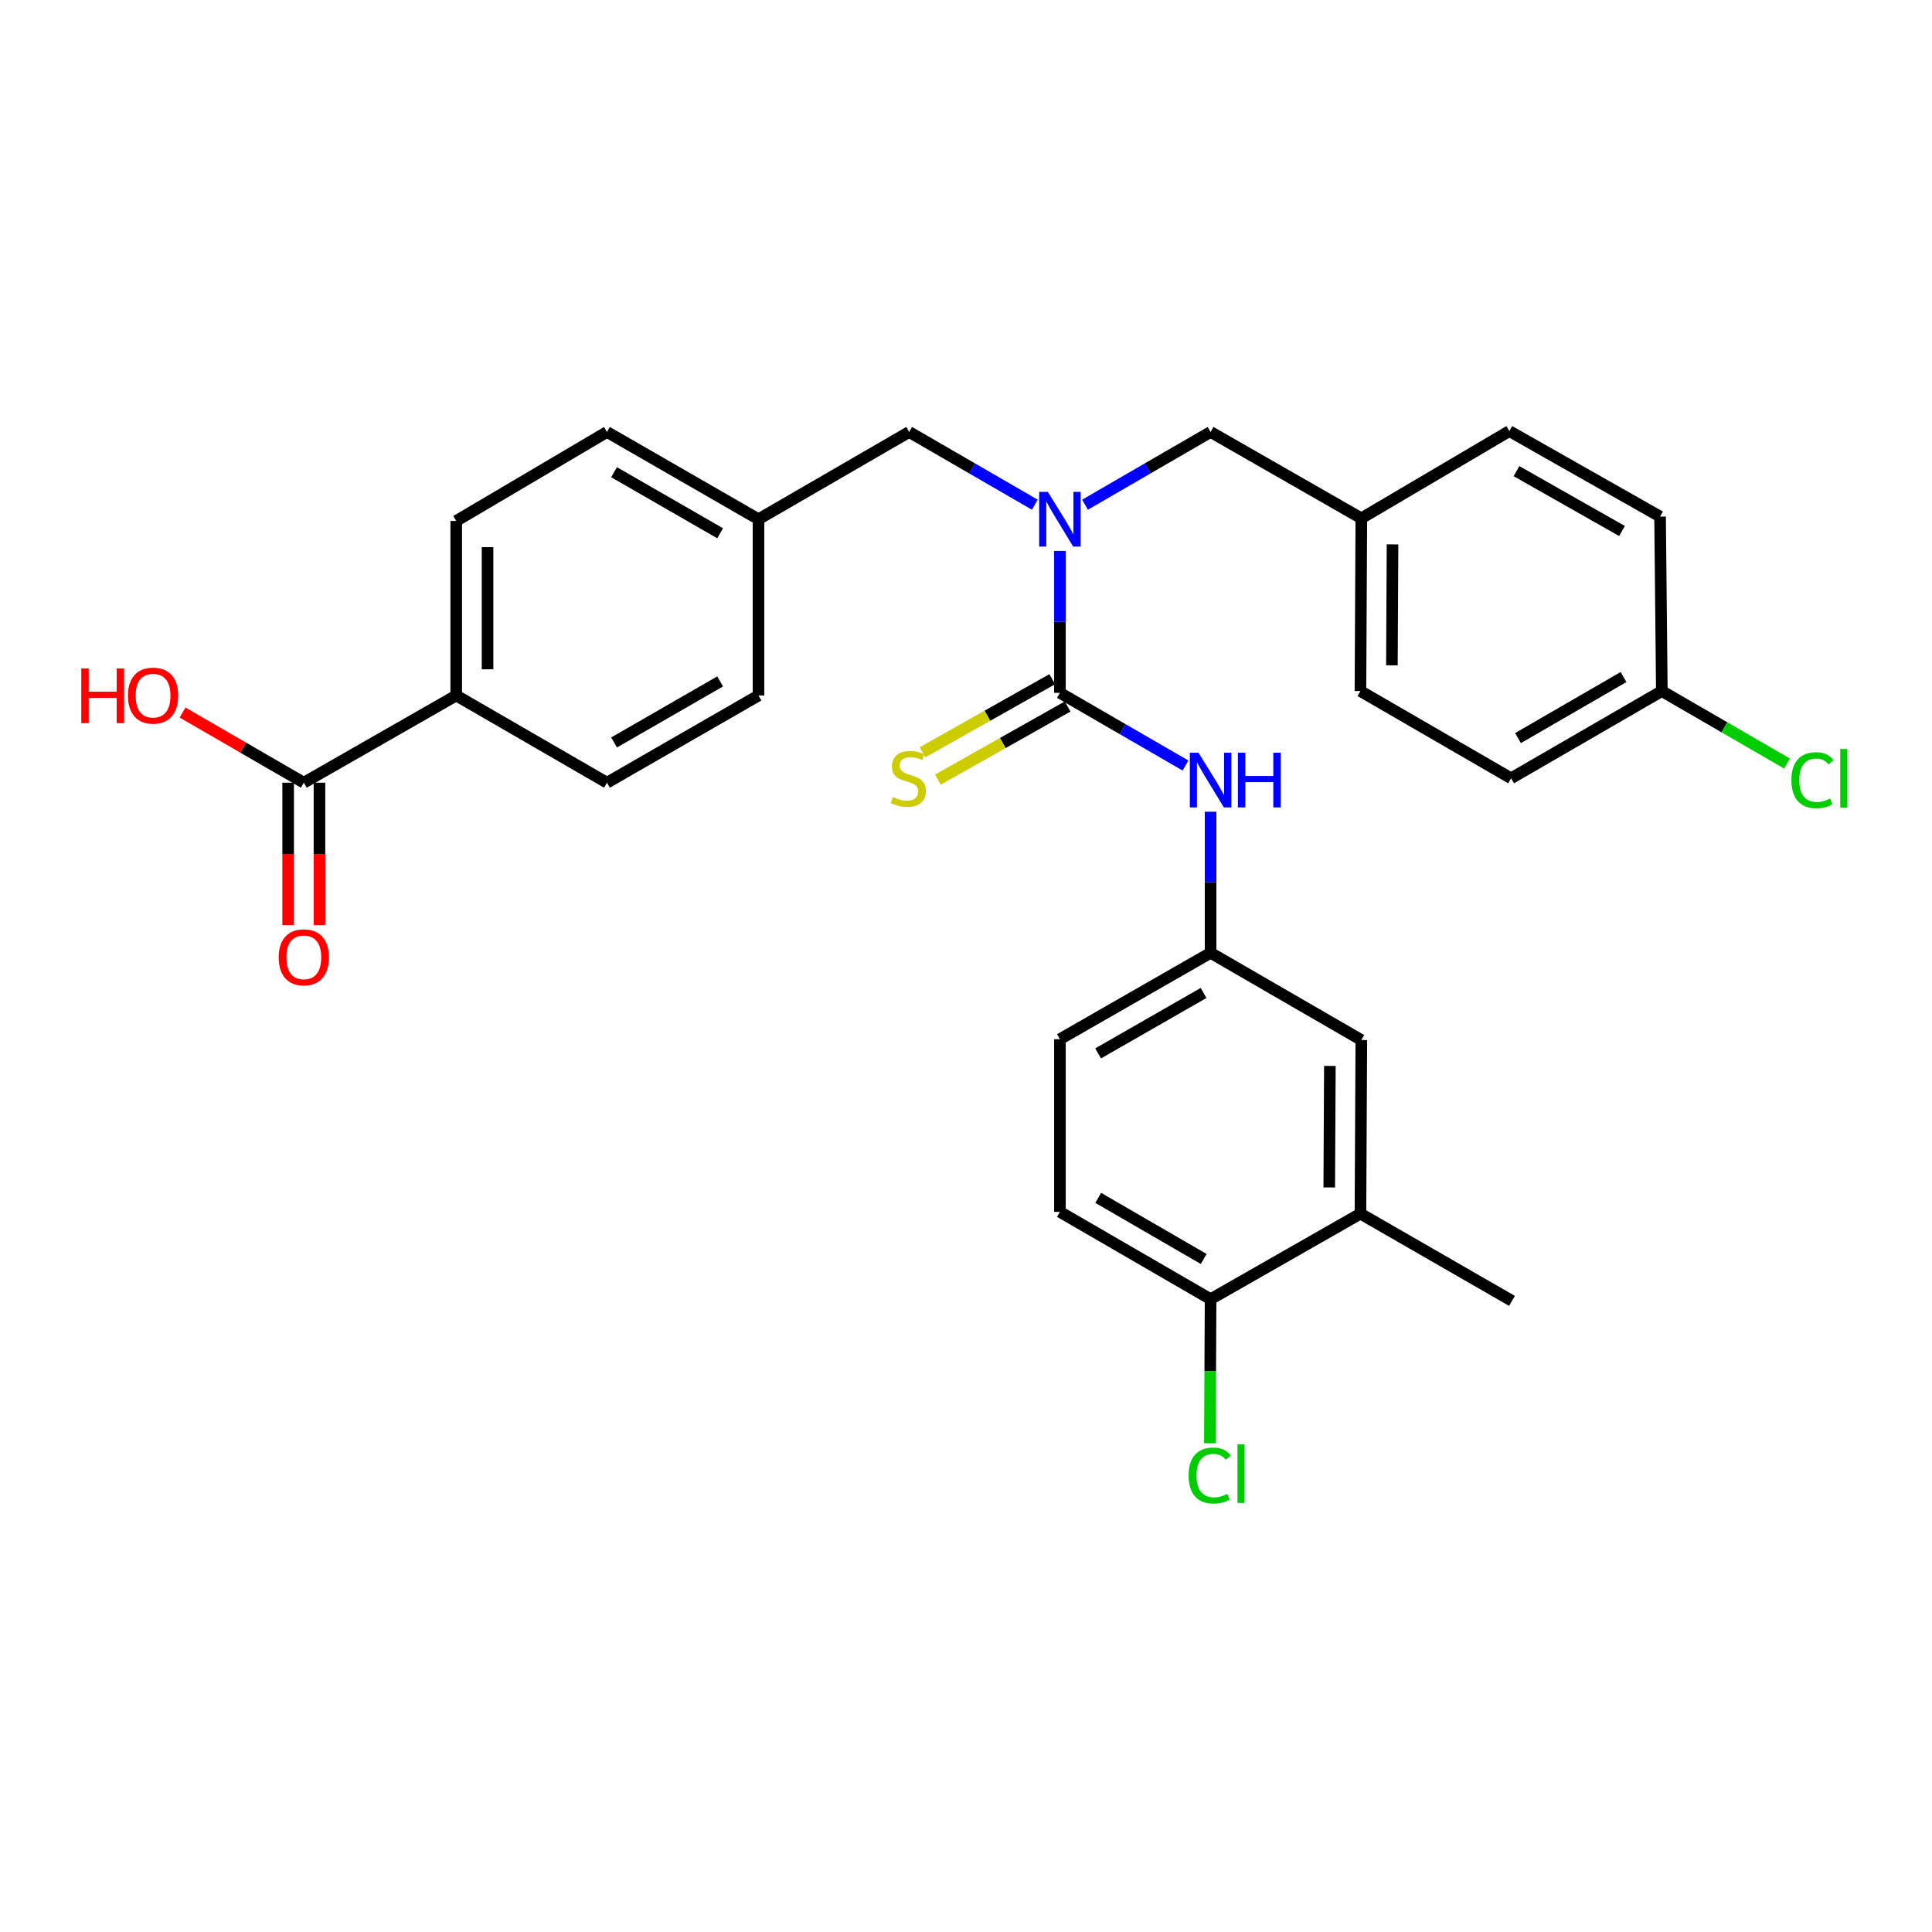 <?xml version='1.0' encoding='iso-8859-1'?>
<svg version='1.1' baseProfile='full'
              xmlns='http://www.w3.org/2000/svg'
                      xmlns:rdkit='http://www.rdkit.org/xml'
                      xmlns:xlink='http://www.w3.org/1999/xlink'
                  xml:space='preserve'
width='1000px' height='1000px' viewBox='0 0 1000 1000'>
<!-- END OF HEADER -->
<rect style='opacity:1.0;fill:#FFFFFF;stroke:none' width='1000' height='1000' x='0' y='0'> </rect>
<path class='bond-0' d='M 548.615,358.613 L 548.615,321.887' style='fill:none;fill-rule:evenodd;stroke:#000000;stroke-width:6px;stroke-linecap:butt;stroke-linejoin:miter;stroke-opacity:1' />
<path class='bond-0' d='M 548.615,321.887 L 548.615,285.16' style='fill:none;fill-rule:evenodd;stroke:#0000FF;stroke-width:6px;stroke-linecap:butt;stroke-linejoin:miter;stroke-opacity:1' />
<path class='bond-1' d='M 548.615,358.613 L 581.111,377.423' style='fill:none;fill-rule:evenodd;stroke:#000000;stroke-width:6px;stroke-linecap:butt;stroke-linejoin:miter;stroke-opacity:1' />
<path class='bond-1' d='M 581.111,377.423 L 613.608,396.233' style='fill:none;fill-rule:evenodd;stroke:#0000FF;stroke-width:6px;stroke-linecap:butt;stroke-linejoin:miter;stroke-opacity:1' />
<path class='bond-3' d='M 544.634,351.55 L 511.064,370.472' style='fill:none;fill-rule:evenodd;stroke:#000000;stroke-width:6px;stroke-linecap:butt;stroke-linejoin:miter;stroke-opacity:1' />
<path class='bond-3' d='M 511.064,370.472 L 477.493,389.394' style='fill:none;fill-rule:evenodd;stroke:#CCCC00;stroke-width:6px;stroke-linecap:butt;stroke-linejoin:miter;stroke-opacity:1' />
<path class='bond-3' d='M 552.596,365.676 L 519.026,384.598' style='fill:none;fill-rule:evenodd;stroke:#000000;stroke-width:6px;stroke-linecap:butt;stroke-linejoin:miter;stroke-opacity:1' />
<path class='bond-3' d='M 519.026,384.598 L 485.456,403.52' style='fill:none;fill-rule:evenodd;stroke:#CCCC00;stroke-width:6px;stroke-linecap:butt;stroke-linejoin:miter;stroke-opacity:1' />
<path class='bond-7' d='M 561.608,261.229 L 594.104,242.407' style='fill:none;fill-rule:evenodd;stroke:#0000FF;stroke-width:6px;stroke-linecap:butt;stroke-linejoin:miter;stroke-opacity:1' />
<path class='bond-7' d='M 594.104,242.407 L 626.601,223.586' style='fill:none;fill-rule:evenodd;stroke:#000000;stroke-width:6px;stroke-linecap:butt;stroke-linejoin:miter;stroke-opacity:1' />
<path class='bond-8' d='M 535.621,261.232 L 503.102,242.409' style='fill:none;fill-rule:evenodd;stroke:#0000FF;stroke-width:6px;stroke-linecap:butt;stroke-linejoin:miter;stroke-opacity:1' />
<path class='bond-8' d='M 503.102,242.409 L 470.584,223.586' style='fill:none;fill-rule:evenodd;stroke:#000000;stroke-width:6px;stroke-linecap:butt;stroke-linejoin:miter;stroke-opacity:1' />
<path class='bond-6' d='M 626.601,420.15 L 626.601,456.665' style='fill:none;fill-rule:evenodd;stroke:#0000FF;stroke-width:6px;stroke-linecap:butt;stroke-linejoin:miter;stroke-opacity:1' />
<path class='bond-6' d='M 626.601,456.665 L 626.601,493.181' style='fill:none;fill-rule:evenodd;stroke:#000000;stroke-width:6px;stroke-linecap:butt;stroke-linejoin:miter;stroke-opacity:1' />
<path class='bond-2' d='M 157.253,405.123 L 236.14,359.982' style='fill:none;fill-rule:evenodd;stroke:#000000;stroke-width:6px;stroke-linecap:butt;stroke-linejoin:miter;stroke-opacity:1' />
<path class='bond-11' d='M 149.145,405.123 L 149.145,441.989' style='fill:none;fill-rule:evenodd;stroke:#000000;stroke-width:6px;stroke-linecap:butt;stroke-linejoin:miter;stroke-opacity:1' />
<path class='bond-11' d='M 149.145,441.989 L 149.145,478.855' style='fill:none;fill-rule:evenodd;stroke:#FF0000;stroke-width:6px;stroke-linecap:butt;stroke-linejoin:miter;stroke-opacity:1' />
<path class='bond-11' d='M 165.361,405.123 L 165.361,441.989' style='fill:none;fill-rule:evenodd;stroke:#000000;stroke-width:6px;stroke-linecap:butt;stroke-linejoin:miter;stroke-opacity:1' />
<path class='bond-11' d='M 165.361,441.989 L 165.361,478.855' style='fill:none;fill-rule:evenodd;stroke:#FF0000;stroke-width:6px;stroke-linecap:butt;stroke-linejoin:miter;stroke-opacity:1' />
<path class='bond-17' d='M 157.253,405.123 L 125.869,386.965' style='fill:none;fill-rule:evenodd;stroke:#000000;stroke-width:6px;stroke-linecap:butt;stroke-linejoin:miter;stroke-opacity:1' />
<path class='bond-17' d='M 125.869,386.965 L 94.484,368.807' style='fill:none;fill-rule:evenodd;stroke:#FF0000;stroke-width:6px;stroke-linecap:butt;stroke-linejoin:miter;stroke-opacity:1' />
<path class='bond-4' d='M 704.163,628.181 L 704.623,538.322' style='fill:none;fill-rule:evenodd;stroke:#000000;stroke-width:6px;stroke-linecap:butt;stroke-linejoin:miter;stroke-opacity:1' />
<path class='bond-4' d='M 688.017,614.619 L 688.339,551.718' style='fill:none;fill-rule:evenodd;stroke:#000000;stroke-width:6px;stroke-linecap:butt;stroke-linejoin:miter;stroke-opacity:1' />
<path class='bond-28' d='M 704.163,628.181 L 782.609,673.34' style='fill:none;fill-rule:evenodd;stroke:#000000;stroke-width:6px;stroke-linecap:butt;stroke-linejoin:miter;stroke-opacity:1' />
<path class='bond-29' d='M 704.163,628.181 L 626.601,672.457' style='fill:none;fill-rule:evenodd;stroke:#000000;stroke-width:6px;stroke-linecap:butt;stroke-linejoin:miter;stroke-opacity:1' />
<path class='bond-5' d='M 236.14,359.982 L 236.14,269.646' style='fill:none;fill-rule:evenodd;stroke:#000000;stroke-width:6px;stroke-linecap:butt;stroke-linejoin:miter;stroke-opacity:1' />
<path class='bond-5' d='M 252.355,346.432 L 252.355,283.196' style='fill:none;fill-rule:evenodd;stroke:#000000;stroke-width:6px;stroke-linecap:butt;stroke-linejoin:miter;stroke-opacity:1' />
<path class='bond-30' d='M 236.14,359.982 L 314.171,405.123' style='fill:none;fill-rule:evenodd;stroke:#000000;stroke-width:6px;stroke-linecap:butt;stroke-linejoin:miter;stroke-opacity:1' />
<path class='bond-10' d='M 626.601,493.181 L 704.623,538.322' style='fill:none;fill-rule:evenodd;stroke:#000000;stroke-width:6px;stroke-linecap:butt;stroke-linejoin:miter;stroke-opacity:1' />
<path class='bond-18' d='M 626.601,493.181 L 548.615,537.881' style='fill:none;fill-rule:evenodd;stroke:#000000;stroke-width:6px;stroke-linecap:butt;stroke-linejoin:miter;stroke-opacity:1' />
<path class='bond-18' d='M 622.966,513.954 L 568.376,545.244' style='fill:none;fill-rule:evenodd;stroke:#000000;stroke-width:6px;stroke-linecap:butt;stroke-linejoin:miter;stroke-opacity:1' />
<path class='bond-16' d='M 626.601,223.586 L 704.623,268.276' style='fill:none;fill-rule:evenodd;stroke:#000000;stroke-width:6px;stroke-linecap:butt;stroke-linejoin:miter;stroke-opacity:1' />
<path class='bond-15' d='M 470.584,223.586 L 392.598,268.754' style='fill:none;fill-rule:evenodd;stroke:#000000;stroke-width:6px;stroke-linecap:butt;stroke-linejoin:miter;stroke-opacity:1' />
<path class='bond-9' d='M 626.601,672.457 L 548.615,627.262' style='fill:none;fill-rule:evenodd;stroke:#000000;stroke-width:6px;stroke-linecap:butt;stroke-linejoin:miter;stroke-opacity:1' />
<path class='bond-9' d='M 623.033,651.649 L 568.443,620.012' style='fill:none;fill-rule:evenodd;stroke:#000000;stroke-width:6px;stroke-linecap:butt;stroke-linejoin:miter;stroke-opacity:1' />
<path class='bond-20' d='M 626.601,672.457 L 626.415,709.744' style='fill:none;fill-rule:evenodd;stroke:#000000;stroke-width:6px;stroke-linecap:butt;stroke-linejoin:miter;stroke-opacity:1' />
<path class='bond-20' d='M 626.415,709.744 L 626.229,747.031' style='fill:none;fill-rule:evenodd;stroke:#00CC00;stroke-width:6px;stroke-linecap:butt;stroke-linejoin:miter;stroke-opacity:1' />
<path class='bond-12' d='M 236.14,269.646 L 314.171,223.586' style='fill:none;fill-rule:evenodd;stroke:#000000;stroke-width:6px;stroke-linecap:butt;stroke-linejoin:miter;stroke-opacity:1' />
<path class='bond-13' d='M 314.171,405.123 L 392.598,359.982' style='fill:none;fill-rule:evenodd;stroke:#000000;stroke-width:6px;stroke-linecap:butt;stroke-linejoin:miter;stroke-opacity:1' />
<path class='bond-13' d='M 317.846,384.299 L 372.745,352.7' style='fill:none;fill-rule:evenodd;stroke:#000000;stroke-width:6px;stroke-linecap:butt;stroke-linejoin:miter;stroke-opacity:1' />
<path class='bond-14' d='M 548.615,627.262 L 548.615,537.881' style='fill:none;fill-rule:evenodd;stroke:#000000;stroke-width:6px;stroke-linecap:butt;stroke-linejoin:miter;stroke-opacity:1' />
<path class='bond-21' d='M 392.598,268.754 L 392.598,359.982' style='fill:none;fill-rule:evenodd;stroke:#000000;stroke-width:6px;stroke-linecap:butt;stroke-linejoin:miter;stroke-opacity:1' />
<path class='bond-22' d='M 392.598,268.754 L 314.171,223.586' style='fill:none;fill-rule:evenodd;stroke:#000000;stroke-width:6px;stroke-linecap:butt;stroke-linejoin:miter;stroke-opacity:1' />
<path class='bond-22' d='M 372.741,276.03 L 317.842,244.412' style='fill:none;fill-rule:evenodd;stroke:#000000;stroke-width:6px;stroke-linecap:butt;stroke-linejoin:miter;stroke-opacity:1' />
<path class='bond-24' d='M 704.623,268.276 L 781.239,223.126' style='fill:none;fill-rule:evenodd;stroke:#000000;stroke-width:6px;stroke-linecap:butt;stroke-linejoin:miter;stroke-opacity:1' />
<path class='bond-25' d='M 704.623,268.276 L 704.163,357.694' style='fill:none;fill-rule:evenodd;stroke:#000000;stroke-width:6px;stroke-linecap:butt;stroke-linejoin:miter;stroke-opacity:1' />
<path class='bond-25' d='M 720.769,281.772 L 720.447,344.365' style='fill:none;fill-rule:evenodd;stroke:#000000;stroke-width:6px;stroke-linecap:butt;stroke-linejoin:miter;stroke-opacity:1' />
<path class='bond-19' d='M 860.162,357.694 L 782.14,402.844' style='fill:none;fill-rule:evenodd;stroke:#000000;stroke-width:6px;stroke-linecap:butt;stroke-linejoin:miter;stroke-opacity:1' />
<path class='bond-19' d='M 840.337,350.432 L 785.722,382.037' style='fill:none;fill-rule:evenodd;stroke:#000000;stroke-width:6px;stroke-linecap:butt;stroke-linejoin:miter;stroke-opacity:1' />
<path class='bond-23' d='M 860.162,357.694 L 892.569,376.456' style='fill:none;fill-rule:evenodd;stroke:#000000;stroke-width:6px;stroke-linecap:butt;stroke-linejoin:miter;stroke-opacity:1' />
<path class='bond-23' d='M 892.569,376.456 L 924.975,395.218' style='fill:none;fill-rule:evenodd;stroke:#00CC00;stroke-width:6px;stroke-linecap:butt;stroke-linejoin:miter;stroke-opacity:1' />
<path class='bond-31' d='M 860.162,357.694 L 859.252,267.385' style='fill:none;fill-rule:evenodd;stroke:#000000;stroke-width:6px;stroke-linecap:butt;stroke-linejoin:miter;stroke-opacity:1' />
<path class='bond-27' d='M 781.239,223.126 L 859.252,267.385' style='fill:none;fill-rule:evenodd;stroke:#000000;stroke-width:6px;stroke-linecap:butt;stroke-linejoin:miter;stroke-opacity:1' />
<path class='bond-27' d='M 784.94,243.869 L 839.549,274.849' style='fill:none;fill-rule:evenodd;stroke:#000000;stroke-width:6px;stroke-linecap:butt;stroke-linejoin:miter;stroke-opacity:1' />
<path class='bond-26' d='M 704.163,357.694 L 782.14,402.844' style='fill:none;fill-rule:evenodd;stroke:#000000;stroke-width:6px;stroke-linecap:butt;stroke-linejoin:miter;stroke-opacity:1' />
<path  class='atom-1' d='M 542.355 254.594
L 551.635 269.594
Q 552.555 271.074, 554.035 273.754
Q 555.515 276.434, 555.595 276.594
L 555.595 254.594
L 559.355 254.594
L 559.355 282.914
L 555.475 282.914
L 545.515 266.514
Q 544.355 264.594, 543.115 262.394
Q 541.915 260.194, 541.555 259.514
L 541.555 282.914
L 537.875 282.914
L 537.875 254.594
L 542.355 254.594
' fill='#0000FF'/>
<path  class='atom-2' d='M 620.341 389.594
L 629.621 404.594
Q 630.541 406.074, 632.021 408.754
Q 633.501 411.434, 633.581 411.594
L 633.581 389.594
L 637.341 389.594
L 637.341 417.914
L 633.461 417.914
L 623.501 401.514
Q 622.341 399.594, 621.101 397.394
Q 619.901 395.194, 619.541 394.514
L 619.541 417.914
L 615.861 417.914
L 615.861 389.594
L 620.341 389.594
' fill='#0000FF'/>
<path  class='atom-2' d='M 640.741 389.594
L 644.581 389.594
L 644.581 401.634
L 659.061 401.634
L 659.061 389.594
L 662.901 389.594
L 662.901 417.914
L 659.061 417.914
L 659.061 404.834
L 644.581 404.834
L 644.581 417.914
L 640.741 417.914
L 640.741 389.594
' fill='#0000FF'/>
<path  class='atom-4' d='M 462.142 412.564
Q 462.462 412.684, 463.782 413.244
Q 465.102 413.804, 466.542 414.164
Q 468.022 414.484, 469.462 414.484
Q 472.142 414.484, 473.702 413.204
Q 475.262 411.884, 475.262 409.604
Q 475.262 408.044, 474.462 407.084
Q 473.702 406.124, 472.502 405.604
Q 471.302 405.084, 469.302 404.484
Q 466.782 403.724, 465.262 403.004
Q 463.782 402.284, 462.702 400.764
Q 461.662 399.244, 461.662 396.684
Q 461.662 393.124, 464.062 390.924
Q 466.502 388.724, 471.302 388.724
Q 474.582 388.724, 478.302 390.284
L 477.382 393.364
Q 473.982 391.964, 471.422 391.964
Q 468.662 391.964, 467.142 393.124
Q 465.622 394.244, 465.662 396.204
Q 465.662 397.724, 466.422 398.644
Q 467.222 399.564, 468.342 400.084
Q 469.502 400.604, 471.422 401.204
Q 473.982 402.004, 475.502 402.804
Q 477.022 403.604, 478.102 405.244
Q 479.222 406.844, 479.222 409.604
Q 479.222 413.524, 476.582 415.644
Q 473.982 417.724, 469.622 417.724
Q 467.102 417.724, 465.182 417.164
Q 463.302 416.644, 461.062 415.724
L 462.142 412.564
' fill='#CCCC00'/>
<path  class='atom-12' d='M 144.253 495.513
Q 144.253 488.713, 147.613 484.913
Q 150.973 481.113, 157.253 481.113
Q 163.533 481.113, 166.893 484.913
Q 170.253 488.713, 170.253 495.513
Q 170.253 502.393, 166.853 506.313
Q 163.453 510.193, 157.253 510.193
Q 151.013 510.193, 147.613 506.313
Q 144.253 502.433, 144.253 495.513
M 157.253 506.993
Q 161.573 506.993, 163.893 504.113
Q 166.253 501.193, 166.253 495.513
Q 166.253 489.953, 163.893 487.153
Q 161.573 484.313, 157.253 484.313
Q 152.933 484.313, 150.573 487.113
Q 148.253 489.913, 148.253 495.513
Q 148.253 501.233, 150.573 504.113
Q 152.933 506.993, 157.253 506.993
' fill='#FF0000'/>
<path  class='atom-18' d='M 42.071 345.982
L 45.911 345.982
L 45.911 358.022
L 60.391 358.022
L 60.391 345.982
L 64.231 345.982
L 64.231 374.302
L 60.391 374.302
L 60.391 361.222
L 45.911 361.222
L 45.911 374.302
L 42.071 374.302
L 42.071 345.982
' fill='#FF0000'/>
<path  class='atom-18' d='M 66.231 360.062
Q 66.231 353.262, 69.591 349.462
Q 72.951 345.662, 79.231 345.662
Q 85.511 345.662, 88.871 349.462
Q 92.231 353.262, 92.231 360.062
Q 92.231 366.942, 88.831 370.862
Q 85.431 374.742, 79.231 374.742
Q 72.991 374.742, 69.591 370.862
Q 66.231 366.982, 66.231 360.062
M 79.231 371.542
Q 83.551 371.542, 85.871 368.662
Q 88.231 365.742, 88.231 360.062
Q 88.231 354.502, 85.871 351.702
Q 83.551 348.862, 79.231 348.862
Q 74.911 348.862, 72.551 351.662
Q 70.231 354.462, 70.231 360.062
Q 70.231 365.782, 72.551 368.662
Q 74.911 371.542, 79.231 371.542
' fill='#FF0000'/>
<path  class='atom-21' d='M 615.23 763.729
Q 615.23 756.689, 618.51 753.009
Q 621.83 749.289, 628.11 749.289
Q 633.95 749.289, 637.07 753.409
L 634.43 755.569
Q 632.15 752.569, 628.11 752.569
Q 623.83 752.569, 621.55 755.449
Q 619.31 758.289, 619.31 763.729
Q 619.31 769.329, 621.63 772.209
Q 623.99 775.089, 628.55 775.089
Q 631.67 775.089, 635.31 773.209
L 636.43 776.209
Q 634.95 777.169, 632.71 777.729
Q 630.47 778.289, 627.99 778.289
Q 621.83 778.289, 618.51 774.529
Q 615.23 770.769, 615.23 763.729
' fill='#00CC00'/>
<path  class='atom-21' d='M 640.51 747.569
L 644.19 747.569
L 644.19 777.929
L 640.51 777.929
L 640.51 747.569
' fill='#00CC00'/>
<path  class='atom-24' d='M 927.228 403.824
Q 927.228 396.784, 930.508 393.104
Q 933.828 389.384, 940.108 389.384
Q 945.948 389.384, 949.068 393.504
L 946.428 395.664
Q 944.148 392.664, 940.108 392.664
Q 935.828 392.664, 933.548 395.544
Q 931.308 398.384, 931.308 403.824
Q 931.308 409.424, 933.628 412.304
Q 935.988 415.184, 940.548 415.184
Q 943.668 415.184, 947.308 413.304
L 948.428 416.304
Q 946.948 417.264, 944.708 417.824
Q 942.468 418.384, 939.988 418.384
Q 933.828 418.384, 930.508 414.624
Q 927.228 410.864, 927.228 403.824
' fill='#00CC00'/>
<path  class='atom-24' d='M 952.508 387.664
L 956.188 387.664
L 956.188 418.024
L 952.508 418.024
L 952.508 387.664
' fill='#00CC00'/>
</svg>
